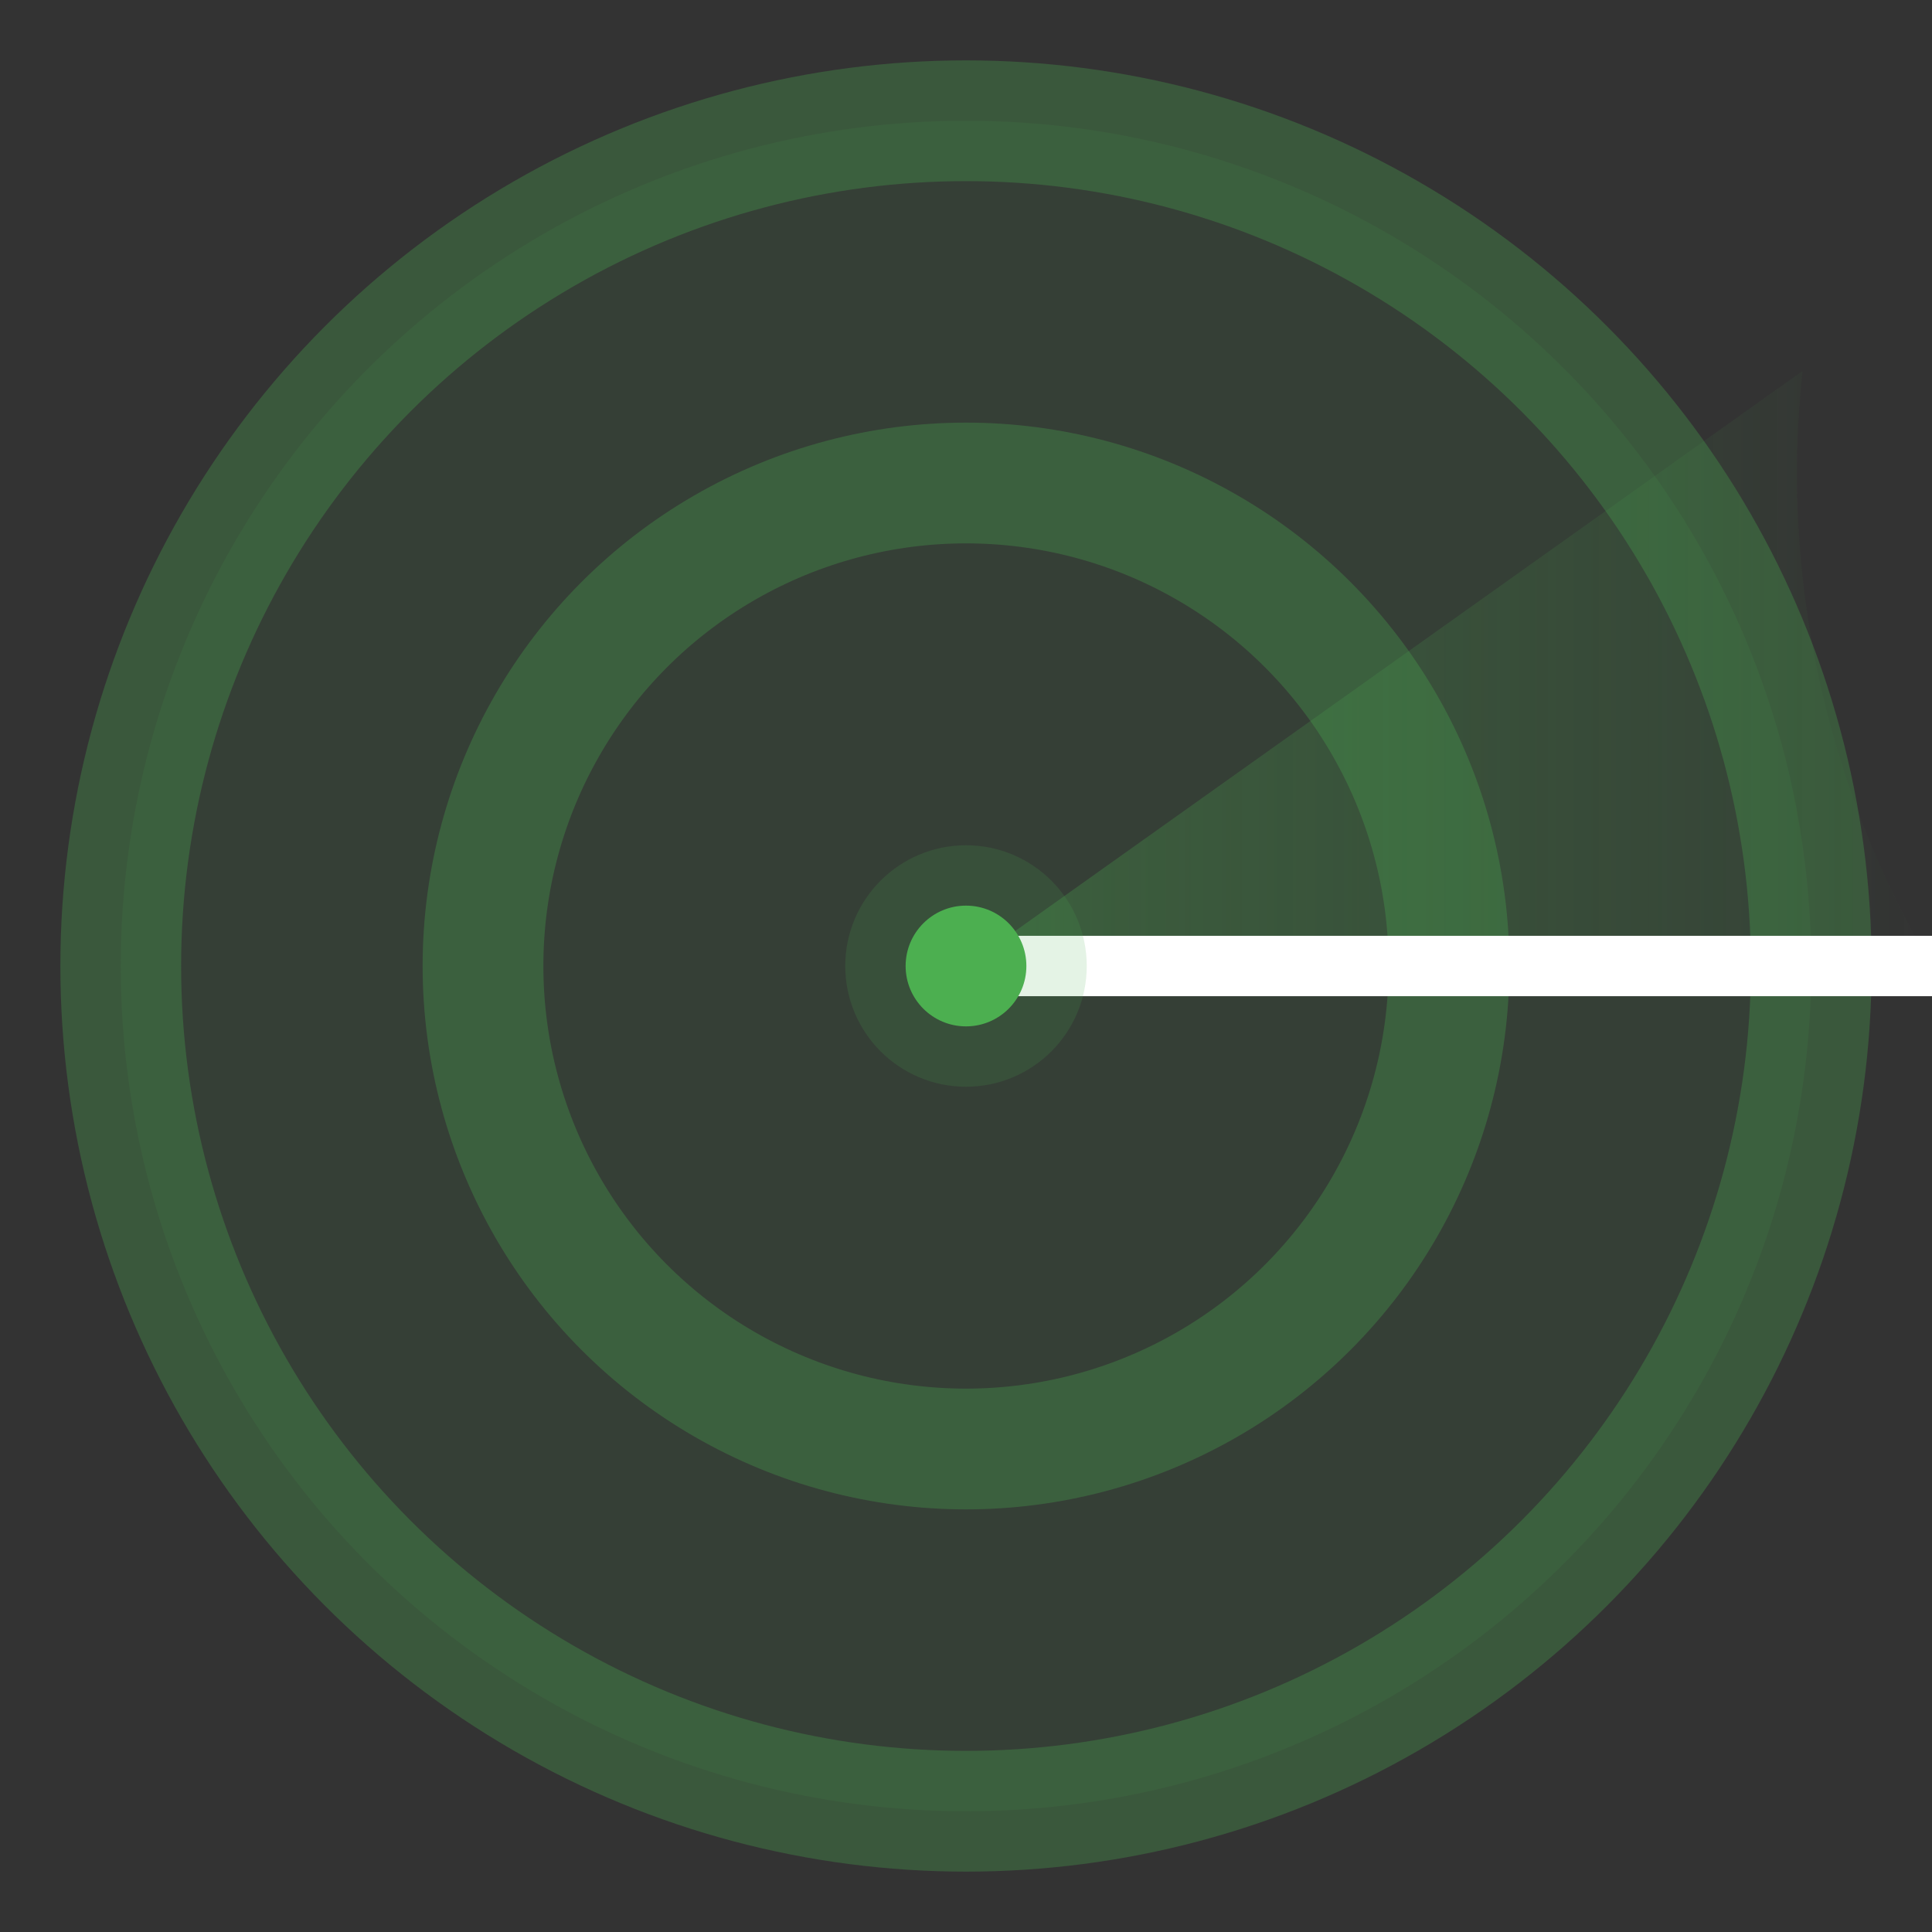 <svg xmlns="http://www.w3.org/2000/svg" viewBox="0 0 32 32" width="32" height="32">
  <rect x="0" y="0" width="32" height="32" fill="#333333" stroke="none"/>
  <!-- Define a gradient for the wedge -->
  <defs>
    <linearGradient id="wedgeGradient" x1="0%" y1="0%" x2="100%" y2="0%">
      <stop offset="0%" stop-color="rgba(76, 175, 80, 0.3)" />
      <stop offset="100%" stop-color="rgba(76, 175, 80, 0)" />
    </linearGradient>
  </defs>
  <!-- Background circle with a semi-transparent green fill -->
  <circle cx="16" cy="16" r="14" fill="rgba(76, 175, 80, 0.1)" stroke="rgba(76, 175, 80, 0.3)" stroke-width="2" />
  <!-- Inner circle -->
  <circle cx="16" cy="16" r="8" stroke="rgba(76, 175, 80, 0.3)" stroke-width="2" fill="none" />
  <!-- Wedge-shaped radar sweep with gradient fade -->
  <path d="M16,16 L32,16 A16,16 0 0,1 29.856,6.144 Z" fill="url(#wedgeGradient)">
    <animateTransform attributeName="transform" type="rotate" from="0 16 16" to="360 16 16" dur="2s" repeatCount="indefinite" />
  </path>
  <!-- Leading edge line (white) -->
  <line x1="16" y1="16" x2="32" y2="16" stroke="#FFFFFF" stroke-width="1">
    <animateTransform attributeName="transform" type="rotate" from="0 16 16" to="360 16 16" dur="2s" repeatCount="indefinite" />
  </line>
  <!-- Center dot (smaller and more subtle) -->
  <circle cx="16" cy="16" r="1" fill="#4CAF50" />
  <!-- Subtle pulse effect -->
  <circle cx="16" cy="16" r="1" fill="none" stroke="rgba(76, 175, 80, 0.3)" stroke-width="2" stroke-opacity="0.5">
    <animate attributeName="r" from="1" to="14" dur="1.5s" repeatCount="indefinite" />
    <animate attributeName="stroke-opacity" from="0.5" to="0" dur="1.5s" repeatCount="indefinite" />
  </circle>
</svg>